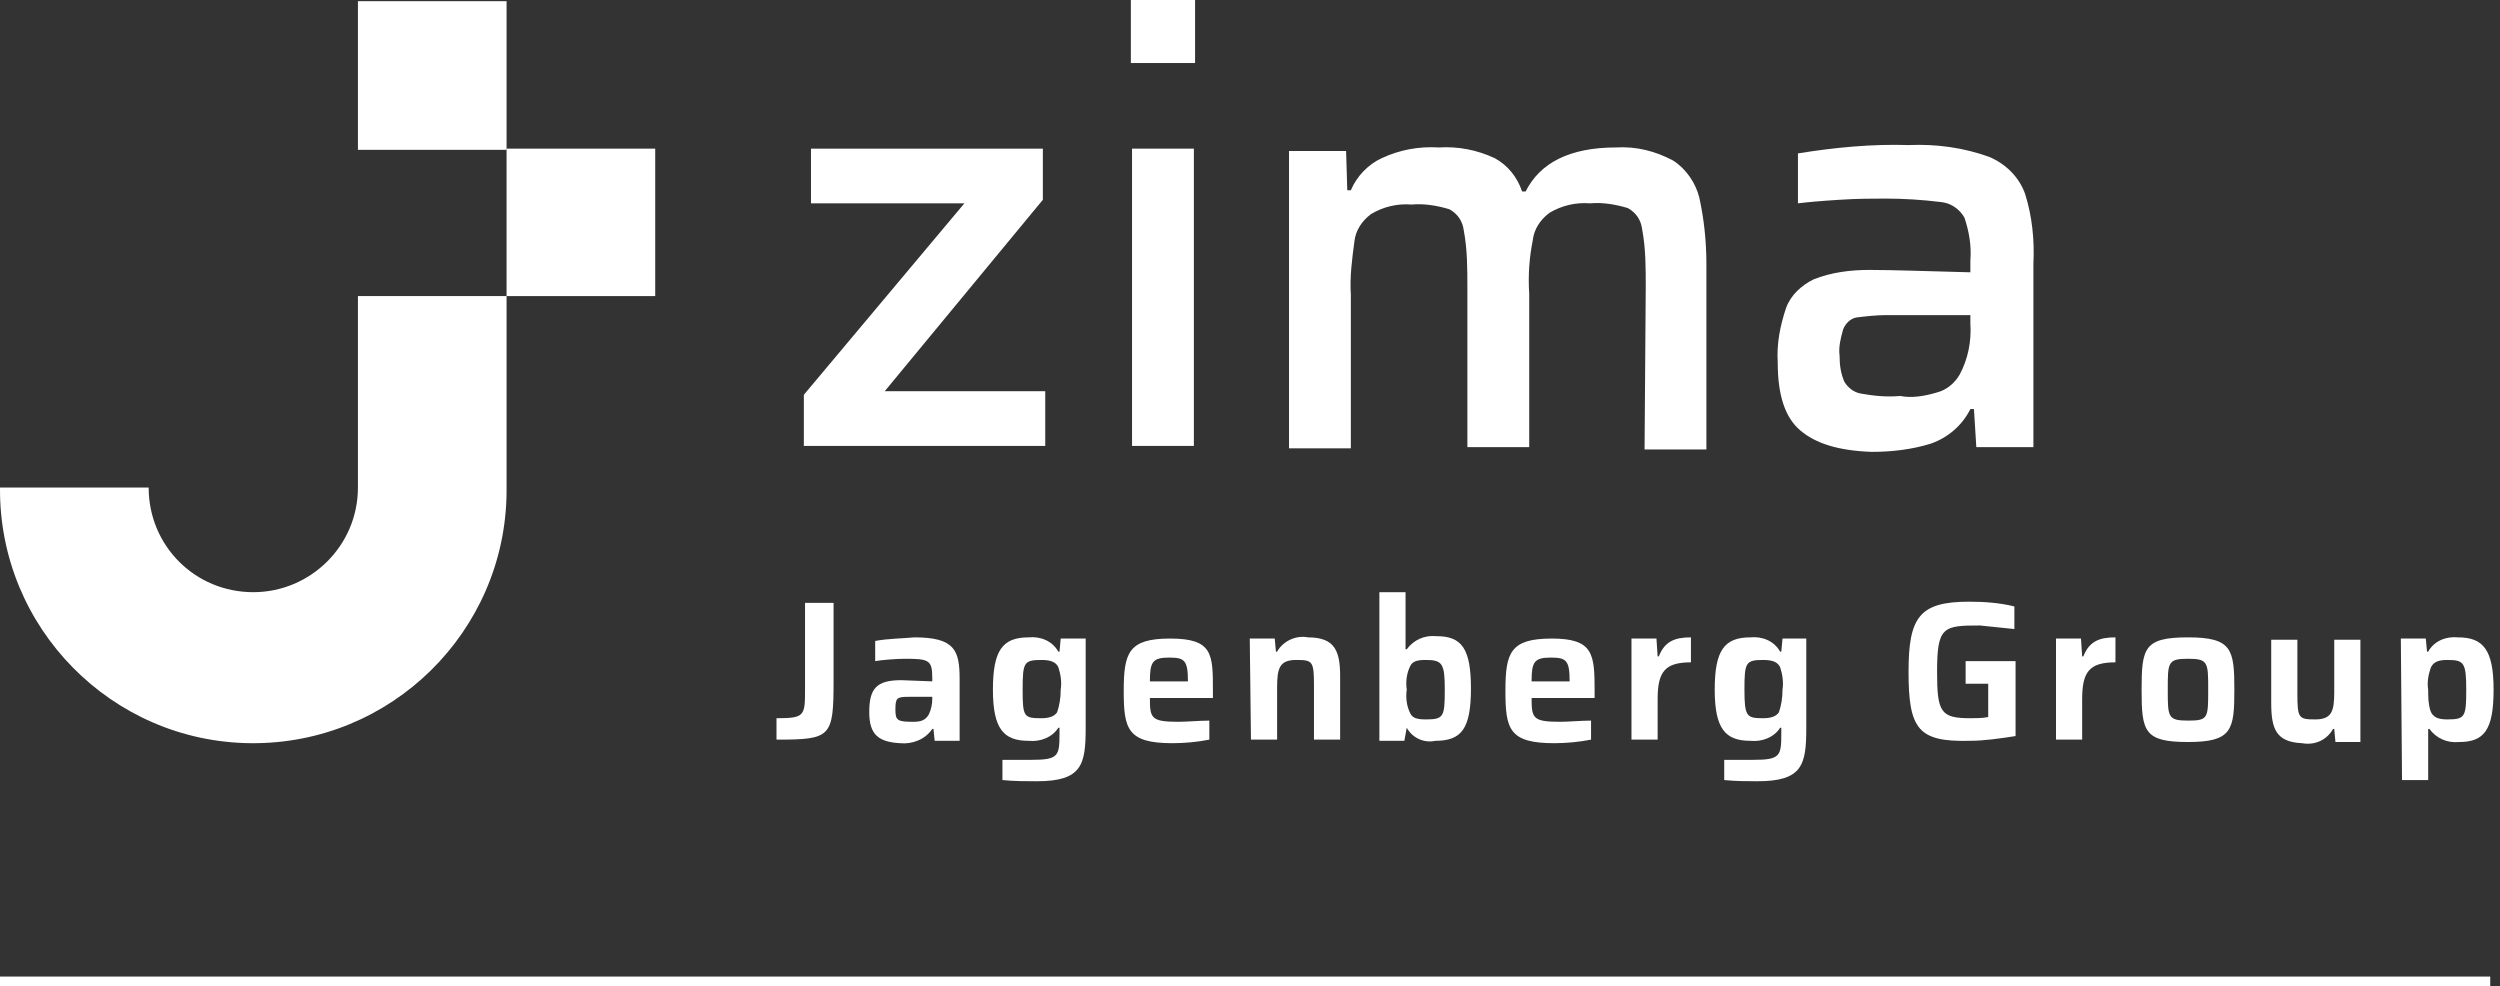 <?xml version="1.0" encoding="UTF-8"?>
<svg xmlns="http://www.w3.org/2000/svg" width="256" height="101" viewBox="0 0 256 101" fill="none">
  <rect x="0" y="0" width="256" height="101" fill="#333333" stroke="none"/>
  <path d="M79.514 73.546C82.436 73.546 82.436 73.303 82.436 70.502V61.735H85.358V69.65C85.358 75.495 85.115 75.738 79.514 75.738V73.546Z" fill="white"></path>
  <path d="M89.011 72.938C89.011 70.502 89.742 69.65 92.299 69.65L95.465 69.772V69.406C95.465 67.58 95.1 67.458 92.664 67.458C91.812 67.458 90.229 67.58 89.62 67.702V65.632C90.96 65.388 92.299 65.388 93.638 65.266C97.778 65.266 98.265 66.606 98.265 69.528V75.86H95.708L95.587 74.642H95.465C94.734 75.738 93.395 76.225 92.177 76.103C89.985 75.982 89.011 75.251 89.011 72.938ZM95.1 73.181C95.343 72.694 95.465 72.085 95.465 71.598V71.355H93.029C91.812 71.355 91.69 71.476 91.69 72.694C91.69 73.79 91.934 73.912 93.517 73.912C94.247 73.912 94.734 73.79 95.1 73.181Z" fill="white"></path>
  <path d="M102.649 79.878V77.808H105.572C108.372 77.808 108.494 77.443 108.494 75.129V74.521H108.372C107.764 75.495 106.546 75.982 105.328 75.86C102.771 75.86 101.675 74.642 101.675 70.624C101.675 66.606 102.649 65.266 105.328 65.266C106.546 65.145 107.764 65.632 108.372 66.728H108.494L108.616 65.388H111.173V74.521C111.173 78.295 110.808 80 106.181 80C105.085 80 103.867 80 102.649 79.878ZM108.251 72.938C108.494 72.207 108.616 71.476 108.616 70.624C108.738 69.894 108.616 69.041 108.372 68.311C108.129 67.823 107.642 67.58 106.668 67.58C104.841 67.58 104.719 67.823 104.719 70.624C104.719 73.425 104.841 73.546 106.668 73.546C107.52 73.546 108.007 73.303 108.251 72.938Z" fill="white"></path>
  <path d="M124.202 71.477H117.749C117.749 73.546 117.87 73.912 120.671 73.912C121.523 73.912 122.863 73.79 123.837 73.79V75.738C122.619 75.982 121.28 76.103 120.062 76.103C115.435 76.103 115.07 74.642 115.07 70.746C115.07 66.849 115.557 65.388 119.819 65.388C124.202 65.388 124.202 66.971 124.202 70.746V71.477ZM117.749 69.772H121.645C121.645 67.58 121.28 67.337 119.697 67.337C117.992 67.337 117.749 67.823 117.749 69.772Z" fill="white"></path>
  <path d="M127.976 65.388H130.533L130.655 66.728H130.777C131.385 65.632 132.725 65.023 133.943 65.266C136.743 65.266 137.23 66.728 137.23 69.285V75.738H134.551V70.259C134.551 67.702 134.43 67.58 132.725 67.58C131.02 67.58 130.777 68.432 130.777 70.381V75.738H128.098L127.976 65.388Z" fill="white"></path>
  <path d="M144.05 74.52L143.806 75.86H141.249V60.639H143.928V66.484H144.05C144.78 65.51 145.876 65.023 147.094 65.145C149.651 65.145 150.625 66.362 150.625 70.502C150.625 74.642 149.651 75.86 146.972 75.86C145.876 76.103 144.658 75.616 144.05 74.52ZM147.946 70.624C147.946 67.945 147.703 67.58 145.998 67.58C145.145 67.58 144.658 67.702 144.415 68.189C144.05 68.919 143.928 69.772 144.05 70.624C143.928 71.476 144.05 72.329 144.415 73.059C144.658 73.546 145.145 73.668 145.998 73.668C147.824 73.668 147.946 73.425 147.946 70.624Z" fill="white"></path>
  <path d="M163.288 71.477H156.835C156.835 73.546 156.956 73.912 159.757 73.912C160.609 73.912 161.949 73.79 162.923 73.79V75.738C161.705 75.982 160.366 76.103 159.148 76.103C154.521 76.103 154.156 74.642 154.156 70.746C154.156 66.849 154.643 65.388 158.905 65.388C163.166 65.388 163.288 66.971 163.288 70.746V71.477ZM156.835 69.772H160.731C160.731 67.58 160.366 67.337 158.783 67.337C157.078 67.337 156.835 67.823 156.835 69.772Z" fill="white"></path>
  <path d="M167.063 65.388H169.621L169.742 67.215H169.864C170.473 65.632 171.569 65.266 173.152 65.266V67.823C170.473 67.823 169.742 68.798 169.742 71.598V75.738H167.063V65.388Z" fill="white"></path>
  <path d="M176.561 79.878V77.808H179.483C182.284 77.808 182.406 77.443 182.406 75.129V74.521H182.284C181.675 75.495 180.458 75.982 179.24 75.86C176.683 75.86 175.587 74.642 175.587 70.624C175.587 66.606 176.561 65.266 179.24 65.266C180.458 65.145 181.675 65.632 182.284 66.728H182.406L182.528 65.388H184.963V74.521C184.963 78.295 184.598 80 179.971 80C178.996 80 177.779 80 176.561 79.878ZM182.162 72.938C182.406 72.207 182.528 71.476 182.528 70.624C182.649 69.894 182.528 69.041 182.284 68.311C182.04 67.823 181.553 67.58 180.579 67.58C178.753 67.58 178.631 67.823 178.631 70.624C178.631 73.425 178.875 73.546 180.579 73.546C181.432 73.546 181.919 73.303 182.162 72.938Z" fill="white"></path>
  <path d="M195.435 68.797C195.435 63.196 196.531 61.613 201.645 61.613C203.228 61.613 204.811 61.735 206.272 62.1V64.414C205.054 64.292 203.959 64.171 202.741 64.049C198.966 64.049 198.357 64.17 198.357 68.797C198.357 72.938 198.723 73.546 201.767 73.546C202.376 73.546 202.984 73.546 203.593 73.425V70.015H201.28V67.702H206.394V75.373C204.811 75.616 203.228 75.86 201.645 75.86C196.409 75.982 195.435 74.642 195.435 68.797Z" fill="white"></path>
  <path d="M210.534 65.388H213.091L213.213 67.215H213.334C213.943 65.632 215.039 65.266 216.622 65.266V67.823C213.943 67.823 213.213 68.798 213.213 71.598V75.738H210.534V65.388Z" fill="white"></path>
  <path d="M219.3 70.624C219.3 66.362 219.544 65.266 224.049 65.266C228.555 65.266 228.798 66.484 228.798 70.624C228.798 74.764 228.555 75.982 224.049 75.982C219.544 75.982 219.3 74.886 219.3 70.624ZM226.119 70.624C226.119 67.823 226.119 67.458 224.049 67.458C221.979 67.458 221.979 67.823 221.979 70.624C221.979 73.425 221.979 73.79 224.049 73.79C226.119 73.79 226.119 73.546 226.119 70.624Z" fill="white"></path>
  <path d="M232.573 71.964V65.51H235.252V70.99C235.252 73.546 235.374 73.668 237.079 73.668C238.783 73.668 239.027 72.816 239.027 70.868V65.51H241.706V75.982H239.149L239.027 74.642H238.905C238.296 75.738 237.079 76.347 235.739 76.104C233.06 75.982 232.573 74.642 232.573 71.964Z" fill="white"></path>
  <path d="M245.846 65.388H248.403L248.525 66.728H248.646C249.255 65.632 250.473 65.145 251.69 65.266C254.248 65.266 255.343 66.484 255.343 70.624C255.343 74.764 254.369 75.982 251.812 75.982C250.595 76.104 249.499 75.617 248.768 74.642H248.646V79.878H245.968L245.846 65.388ZM252.543 70.624C252.543 67.823 252.299 67.58 250.595 67.58C249.62 67.58 249.133 67.823 248.89 68.432C248.646 69.163 248.525 69.894 248.646 70.624C248.646 71.355 248.646 72.085 248.89 72.816C249.133 73.425 249.62 73.668 250.595 73.668C252.421 73.668 252.543 73.425 252.543 70.624Z" fill="white"></path>
  <path d="M82.314 45.662V40.426L98.753 20.822H83.045V15.221H106.789V20.457L90.594 40.061H107.033V45.662H82.314Z" fill="white"></path>
  <path d="M115.921 45.662V15.221H122.253V45.662H115.921Z" fill="white"></path>
  <path d="M168.525 29.346C168.525 27.398 168.525 25.449 168.16 23.501C168.038 22.527 167.551 21.796 166.698 21.309C165.481 20.944 164.141 20.7 162.802 20.822C161.341 20.7 159.879 21.066 158.662 21.796C157.688 22.527 157.079 23.501 156.957 24.597C156.592 26.423 156.47 28.25 156.592 30.076V45.784H150.26V29.468C150.26 27.519 150.26 25.571 149.895 23.623C149.773 22.649 149.286 21.918 148.433 21.431C147.216 21.066 145.876 20.822 144.537 20.944C143.076 20.822 141.615 21.187 140.397 21.918C139.423 22.649 138.814 23.623 138.692 24.719C138.449 26.545 138.205 28.372 138.327 30.198V45.906H131.995V15.464H137.84L137.962 19.483H138.327C138.936 18.021 140.153 16.804 141.493 16.195C143.319 15.343 145.268 14.977 147.338 15.099C149.286 14.977 151.234 15.343 153.061 16.195C154.4 16.926 155.374 18.143 155.861 19.605H156.227C157.688 16.682 160.732 15.099 165.481 15.099C167.551 14.977 169.499 15.464 171.325 16.439C172.665 17.291 173.639 18.752 174.004 20.213C174.491 22.405 174.735 24.719 174.735 27.032V46.028H168.403L168.525 29.346Z" fill="white"></path>
  <path d="M184.354 44.079C182.771 42.74 182.04 40.426 182.04 37.139C181.919 35.19 182.284 33.364 182.893 31.537C183.38 30.198 184.476 29.224 185.693 28.615C187.52 27.884 189.468 27.641 191.416 27.641C193.73 27.641 197.139 27.763 201.766 27.884V26.667C201.888 25.206 201.645 23.744 201.158 22.283C200.671 21.431 199.818 20.822 198.844 20.7C196.896 20.457 194.948 20.335 193.121 20.335C191.782 20.335 190.199 20.335 188.372 20.457C186.424 20.578 185.085 20.7 184.11 20.822V15.708C187.885 15.099 191.66 14.734 195.435 14.855C198.235 14.734 201.036 15.099 203.715 16.073C205.419 16.804 206.759 18.143 207.368 19.848C208.098 22.162 208.342 24.597 208.22 27.032V45.784H202.375L202.132 41.888H201.766C200.914 43.592 199.453 44.81 197.748 45.419C195.8 46.028 193.73 46.271 191.66 46.271C188.25 46.149 185.937 45.419 184.354 44.079ZM198.357 40.183C199.331 39.939 200.183 39.209 200.671 38.356C201.523 36.773 201.888 34.947 201.766 33.12V32.268H193.121C192.147 32.268 191.051 32.39 190.077 32.511C189.468 32.633 188.981 33.12 188.738 33.729C188.494 34.581 188.25 35.556 188.372 36.408C188.372 37.382 188.494 38.234 188.859 39.087C189.225 39.696 189.833 40.183 190.564 40.304C191.903 40.548 193.243 40.67 194.582 40.548C195.8 40.792 197.139 40.548 198.357 40.183Z" fill="white"></path>
  <path d="M122.375 0H115.8V6.454H122.375V0Z" fill="white"></path>
  <path d="M51.873 30.32H36.652V49.924C36.652 55.89 31.782 60.639 25.937 60.639C19.971 60.639 15.222 55.89 15.222 49.924H0.001C-0.121 64.292 11.447 75.982 25.694 76.103C40.062 76.225 51.751 64.658 51.873 50.411V30.32Z" fill="white"></path>
  <line y1="100.5" x2="255" y2="100.5" stroke="white"></line>
  <path d="M67.094 15.221H51.873V30.32H67.094V15.221Z" fill="white"></path>
  <path d="M51.873 0.122H36.652V15.342H51.873V0.122Z" fill="white"></path>
</svg>
